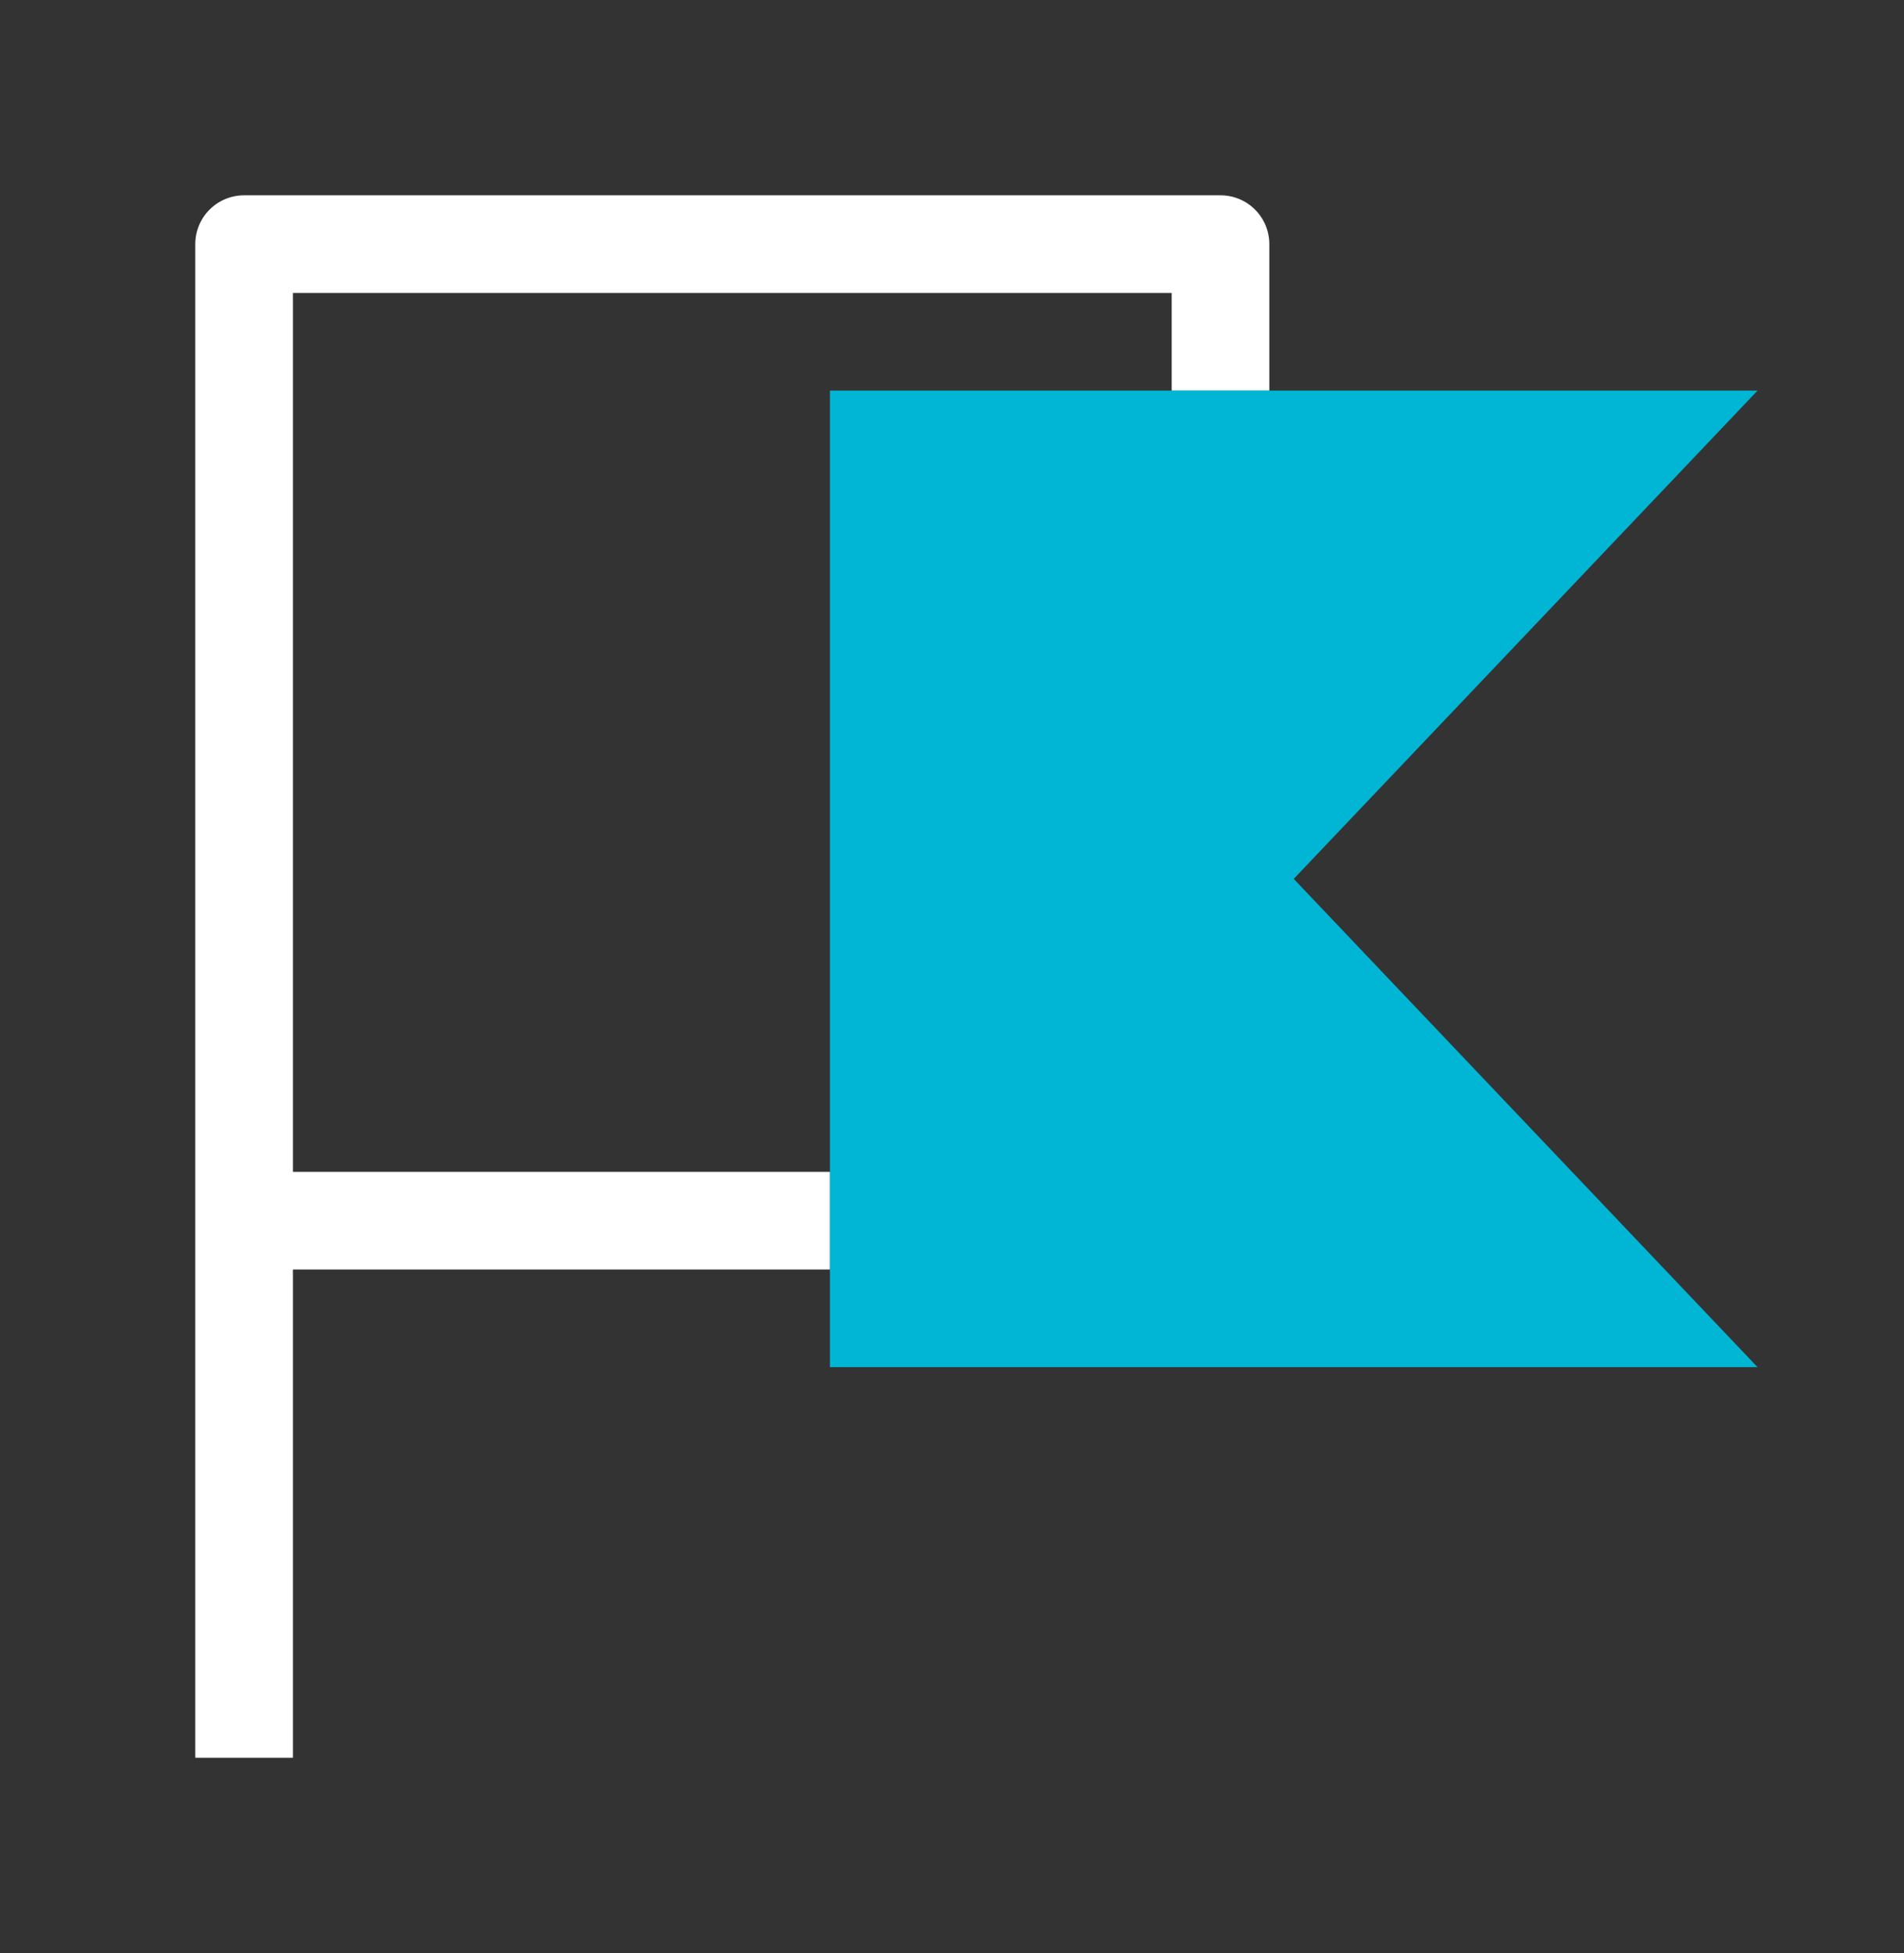 <?xml version="1.0" encoding="UTF-8"?>
<svg xmlns="http://www.w3.org/2000/svg" width="39" height="40" viewBox="0 0 39 40" fill="none">
  <rect x="0" y="0" width="39" height="40" fill="#333333" stroke="none"/>
  <path d="M25 4H5C4.735 4 4.48 4.105 4.293 4.293C4.105 4.48 4 4.735 4 5V36H6V26H17V24H6V6H24V8H26V5C26 4.735 25.895 4.48 25.707 4.293C25.52 4.105 25.265 4 25 4V4Z" fill="white"></path>
  <path d="M36 8H26H24H17V24V26V28H36L26.5 18L36 8Z" fill="#00B6D4"></path>
</svg>
